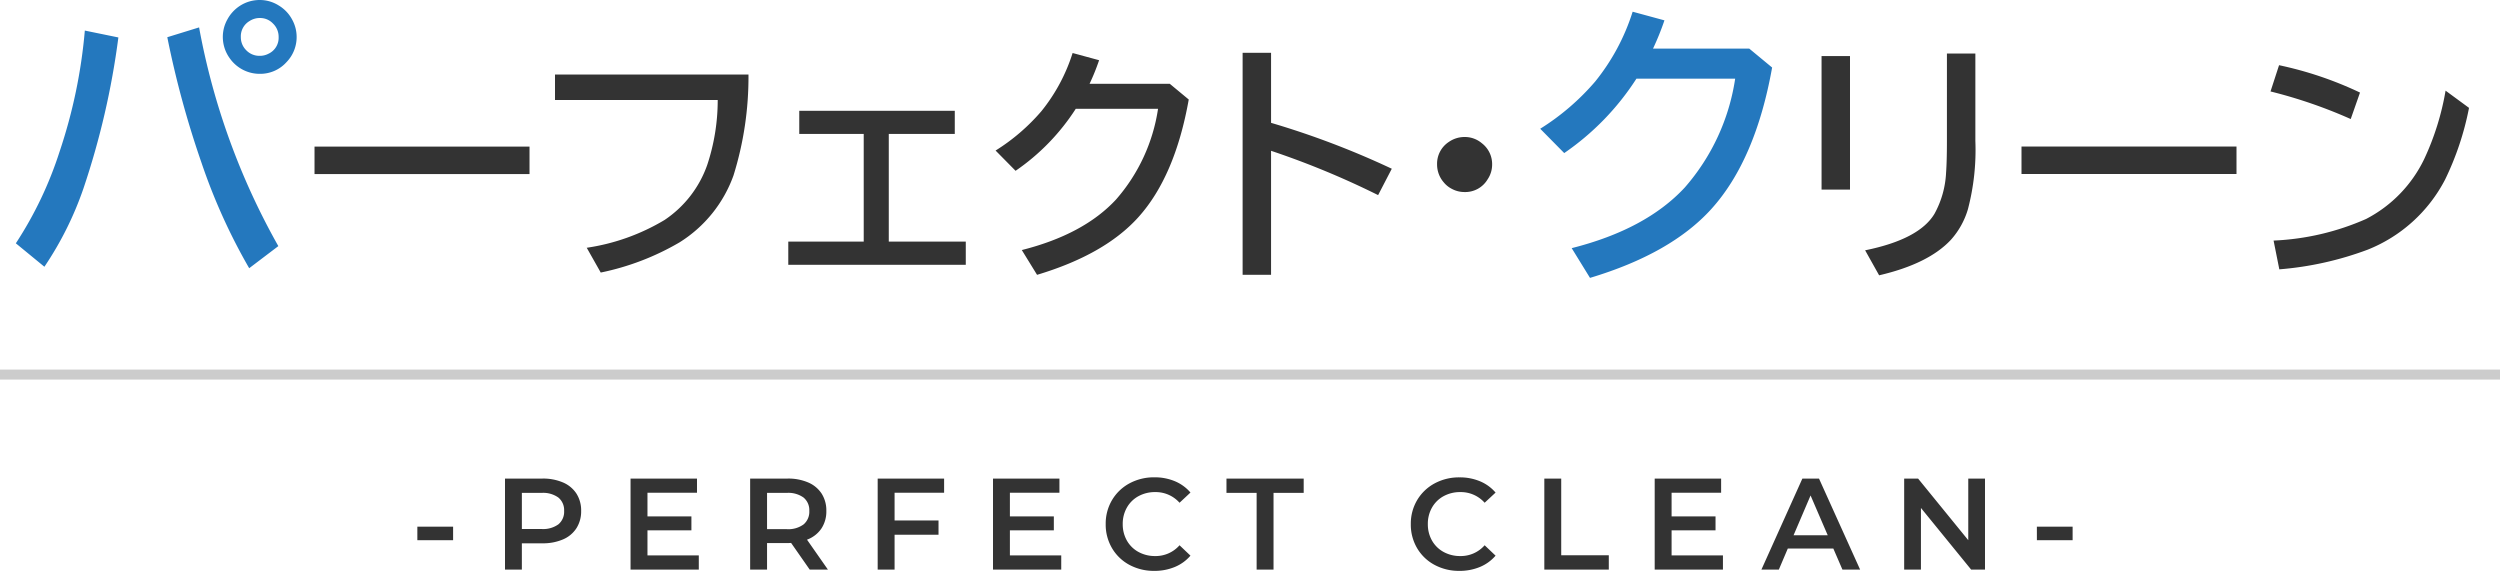 <svg id="コンポーネント_39_17" data-name="コンポーネント 39 – 17" xmlns="http://www.w3.org/2000/svg" width="250" height="57.087" viewBox="0 0 250 57.087">
  <path id="パス_17918" data-name="パス 17918" d="M30.952-11.3h21.5v2.747h-21.5ZM55-18.506H74.348a33.085,33.085,0,0,1-1.5,10.1,13.091,13.091,0,0,1-5.4,6.689,25.869,25.869,0,0,1-7.874,3.015l-1.4-2.478A21.116,21.116,0,0,0,65.95-3.955,11,11,0,0,0,70.222-9.46a20.585,20.585,0,0,0,1.05-6.494H55ZM79.426-14.88H94.978v2.319h-6.6V-1.794h7.7V.525H78.328V-1.794h7.544V-12.561H79.426Zm37.048-2.7,1.9,1.575Q117-8.289,113.313-4.211,109.956-.5,103.206,1.526L101.68-.952q6.189-1.563,9.424-5.054a17.741,17.741,0,0,0,4.2-9.07h-8.228a21.809,21.809,0,0,1-6.018,6.2l-2-2.026a19.925,19.925,0,0,0,4.578-3.931,17.715,17.715,0,0,0,3.125-5.823l2.649.72a22.159,22.159,0,0,1-.952,2.356Zm7.288-3.1h2.844v7.007a84.51,84.51,0,0,1,12.073,4.59l-1.367,2.637a83.954,83.954,0,0,0-10.706-4.431v12.4h-2.844Zm22.217,8.423a2.636,2.636,0,0,1,1.721.635A2.624,2.624,0,0,1,148.713-9.5a2.628,2.628,0,0,1-.452,1.477,2.6,2.6,0,0,1-2.319,1.27,2.646,2.646,0,0,1-1.257-.317,2.5,2.5,0,0,1-.806-.647,2.719,2.719,0,0,1-.671-1.807,2.606,2.606,0,0,1,1.184-2.246A2.731,2.731,0,0,1,145.979-12.256Zm35.676-8.093H184.5V-6.995h-2.844Zm12.537-.256h2.844v8.728a23.335,23.335,0,0,1-.745,6.848,7.935,7.935,0,0,1-1.7,3.052q-2.234,2.4-7.178,3.552l-1.4-2.5q5.408-1.1,6.934-3.65a9.415,9.415,0,0,0,1.16-4.1q.085-1.147.085-3.174Zm7.458,9.3h21.5v2.747h-21.5Zm32.922-2.747a48.324,48.324,0,0,0-8.02-2.759l.854-2.625A36.222,36.222,0,0,1,235.5-16.7ZM226.858-1.9a25.583,25.583,0,0,0,9.253-2.161,13.169,13.169,0,0,0,5.811-5.994,26.632,26.632,0,0,0,2.136-6.836l2.344,1.721A28.979,28.979,0,0,1,244.009-8a14.946,14.946,0,0,1-7.764,7.019A32.526,32.526,0,0,1,227.432.977Z" transform="translate(0.5 25.957)" fill="#333"/>
  <path id="パス_17919" data-name="パス 17919" d="M-82.765-4.29h3.575v1.352h-3.575ZM-70.259-9.1a5.038,5.038,0,0,1,2.06.39,3,3,0,0,1,1.346,1.118,3.128,3.128,0,0,1,.468,1.729,3.136,3.136,0,0,1-.468,1.723A2.982,2.982,0,0,1-68.2-3.016a5.038,5.038,0,0,1-2.06.39h-2.054V0H-74V-9.1Zm-.078,5.044a2.6,2.6,0,0,0,1.677-.468,1.631,1.631,0,0,0,.572-1.339A1.631,1.631,0,0,0-68.66-7.2a2.6,2.6,0,0,0-1.677-.468h-1.976v3.614ZM-54.62-1.417V0h-6.825V-9.1H-54.8v1.417h-4.953v2.366h4.394v1.391h-4.394v2.509ZM-43.531,0-45.39-2.665a3.466,3.466,0,0,1-.351.013h-2.054V0h-1.69V-9.1h3.744a5.038,5.038,0,0,1,2.061.39,3,3,0,0,1,1.346,1.118,3.128,3.128,0,0,1,.468,1.729,3.083,3.083,0,0,1-.5,1.768A2.978,2.978,0,0,1-43.8-2.99L-41.711,0Zm-.039-5.863A1.631,1.631,0,0,0-44.142-7.2a2.6,2.6,0,0,0-1.677-.468h-1.976v3.627h1.976a2.571,2.571,0,0,0,1.677-.475A1.65,1.65,0,0,0-43.57-5.863Zm8.528-1.82v2.769h4.394v1.43h-4.394V0h-1.69V-9.1h6.643v1.417Zm16.666,6.266V0H-25.2V-9.1h6.643v1.417h-4.953v2.366h4.394v1.391h-4.394v2.509ZM-9.068.13a5.125,5.125,0,0,1-2.49-.6A4.456,4.456,0,0,1-13.3-2.145a4.634,4.634,0,0,1-.63-2.405,4.6,4.6,0,0,1,.637-2.405,4.5,4.5,0,0,1,1.749-1.67,5.125,5.125,0,0,1,2.49-.6,5.193,5.193,0,0,1,2.041.39,4.163,4.163,0,0,1,1.56,1.131L-6.546-6.682A3.185,3.185,0,0,0-8.977-7.748a3.409,3.409,0,0,0-1.677.409A2.95,2.95,0,0,0-11.811-6.2a3.268,3.268,0,0,0-.416,1.651A3.268,3.268,0,0,0-11.811-2.9a2.95,2.95,0,0,0,1.157,1.138,3.409,3.409,0,0,0,1.677.41A3.167,3.167,0,0,0-6.546-2.431l1.092,1.04A4.152,4.152,0,0,1-7.02-.26,5.24,5.24,0,0,1-9.068.13ZM1.163-7.67H-1.853V-9.1H5.869v1.43H2.853V0H1.163ZM21.443.13a5.125,5.125,0,0,1-2.49-.6,4.456,4.456,0,0,1-1.742-1.67,4.634,4.634,0,0,1-.63-2.405,4.6,4.6,0,0,1,.637-2.405,4.5,4.5,0,0,1,1.749-1.67,5.125,5.125,0,0,1,2.49-.6,5.193,5.193,0,0,1,2.041.39,4.163,4.163,0,0,1,1.56,1.131L23.965-6.682a3.185,3.185,0,0,0-2.431-1.066,3.409,3.409,0,0,0-1.677.409A2.95,2.95,0,0,0,18.7-6.2a3.268,3.268,0,0,0-.416,1.651A3.268,3.268,0,0,0,18.7-2.9a2.95,2.95,0,0,0,1.157,1.138,3.409,3.409,0,0,0,1.677.41,3.167,3.167,0,0,0,2.431-1.079l1.092,1.04A4.152,4.152,0,0,1,23.491-.26,5.24,5.24,0,0,1,21.443.13ZM29.932-9.1h1.69v7.67H36.38V0H29.932ZM47.794-1.417V0H40.969V-9.1h6.643v1.417H42.659v2.366h4.394v1.391H42.659v2.509Zm11.037-.689h-4.55L53.385,0H51.643l4.095-9.1H57.4L61.51,0H59.742Zm-.559-1.326L56.557-7.41l-1.7,3.978ZM74-9.1V0H72.612L67.594-6.162V0H65.917V-9.1h1.391l5.018,6.162V-9.1Zm5.187,4.81h3.575v1.352H79.189Z" transform="translate(124.5 56.957)" fill="#333"/>
  <line id="線_115" data-name="線 115" x2="250" transform="translate(0 37.457)" fill="none" stroke="#ccc" stroke-width="1"/>
  <path id="パス_17920" data-name="パス 17920" d="M1.084-1.626a37.745,37.745,0,0,0,4.38-9.185A51.917,51.917,0,0,0,7.983-22.9l3.354.688A78.933,78.933,0,0,1,7.837-7.09,33.319,33.319,0,0,1,3.94.718ZM24.419.864A58.7,58.7,0,0,1,19.644-9.7,95.49,95.49,0,0,1,16.23-22.236l3.179-.981a70.131,70.131,0,0,0,7.925,21.87Zm1.069-26.821a3.561,3.561,0,0,1,1.875.542,3.635,3.635,0,0,1,1.362,1.436,3.581,3.581,0,0,1,.439,1.714,3.6,3.6,0,0,1-1.025,2.534,3.526,3.526,0,0,1-2.681,1.157,3.606,3.606,0,0,1-1.523-.337,3.663,3.663,0,0,1-1.479-1.245,3.635,3.635,0,0,1-.674-2.124,3.573,3.573,0,0,1,.454-1.729,3.714,3.714,0,0,1,1.23-1.348A3.632,3.632,0,0,1,25.488-25.957Zm-.015,1.8a1.878,1.878,0,0,0-1.025.308,1.767,1.767,0,0,0-.864,1.6,1.812,1.812,0,0,0,.513,1.289,1.823,1.823,0,0,0,1.377.586,1.849,1.849,0,0,0,.864-.205,1.755,1.755,0,0,0,1.025-1.67,1.829,1.829,0,0,0-.571-1.362A1.764,1.764,0,0,0,25.474-24.155Zm148.953,3.062,2.285,1.89q-1.655,9.258-6.079,14.15Q166.6-.6,158.5,1.831l-1.831-2.974q7.427-1.875,11.309-6.064a21.289,21.289,0,0,0,5.039-10.884h-9.873a26.171,26.171,0,0,1-7.222,7.441l-2.4-2.432a23.91,23.91,0,0,0,5.493-4.717,21.258,21.258,0,0,0,3.75-6.987l3.179.864a26.591,26.591,0,0,1-1.143,2.827Z" transform="translate(0.5 25.957)" fill="#2478be"/>
</svg>
